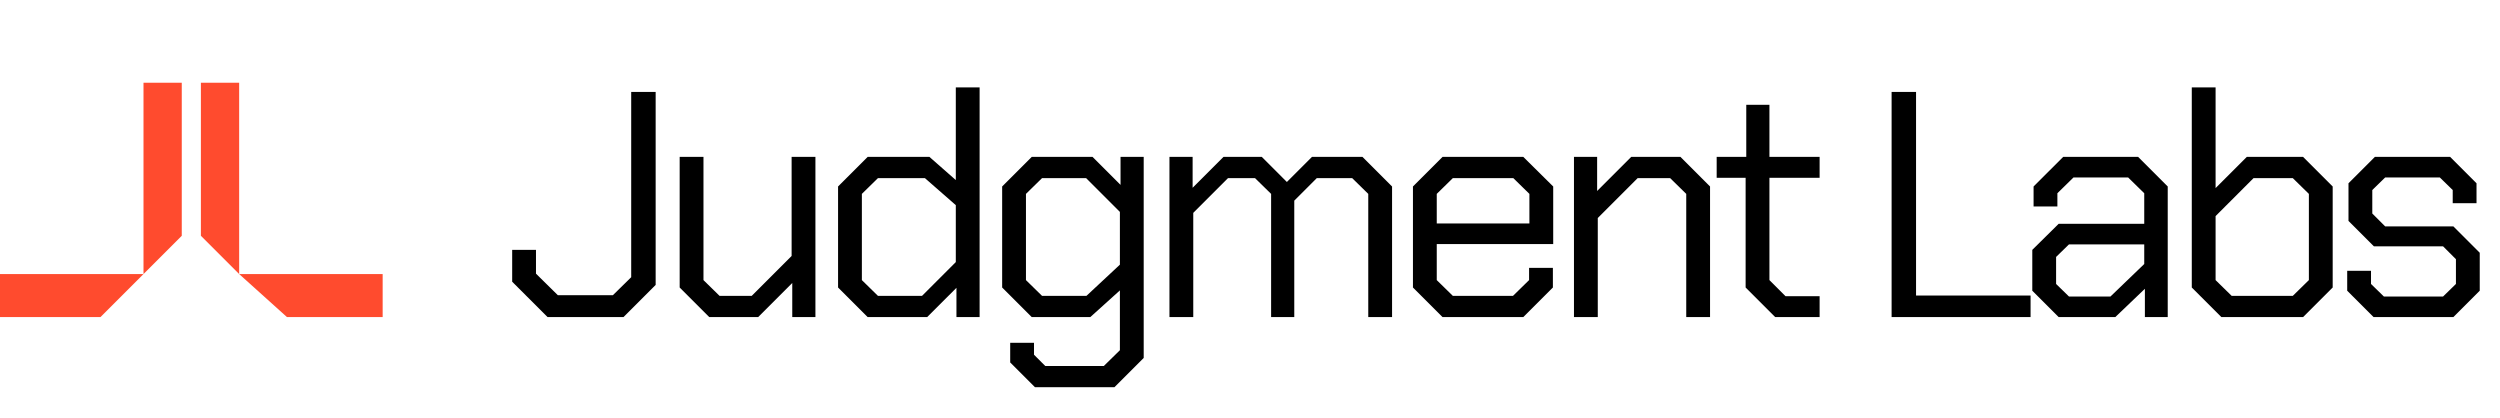 <svg width="544" height="91" viewBox="0 0 544 91" fill="none" xmlns="http://www.w3.org/2000/svg">
<path d="M31.225 18H39.551V51.306L31.225 59.633V18Z" fill="#FF4B2E"/>
<path d="M0 59.633H31.224L21.857 69H0V59.633Z" fill="#FF4B2E"/>
<path d="M52.041 18H43.715V51.306L52.041 59.633V18Z" fill="#FF4B2E"/>
<path d="M83.266 59.633H52.041L62.449 69H83.266V59.633Z" fill="#FF4B2E"/>
<path d="M111.45 61.3V54.37H116.63V59.55L121.39 64.24H133.36L137.35 60.32V20H142.67V62L135.67 69H119.15L111.45 61.3ZM147.896 62.56V34.14H153.076V60.95L156.576 64.38H163.576L172.256 55.7V34.14H177.436V69H172.396V61.58L164.976 69H154.336L147.896 62.56ZM182.363 62.56V40.58L188.803 34.14H202.243L207.983 39.18V19.02H213.163V69H208.123V62.63L201.753 69H188.803L182.363 62.56ZM200.633 64.38L207.983 57.03V44.64L201.263 38.76H191.043L187.543 42.19V60.95L191.043 64.38H200.633ZM248.869 34.14V77.89L242.499 84.26H225.209L219.819 78.87V74.6H224.999V77.19L227.449 79.64H240.189L243.689 76.21V63.19L237.249 69H224.509L218.069 62.56V40.58L224.509 34.14H237.739L243.829 40.23V34.14H248.869ZM243.689 46.11L236.339 38.76H226.749L223.249 42.19V60.95L226.749 64.38H236.409L243.689 57.59V46.11ZM254.474 34.14H259.514V40.86L266.234 34.14H274.564L280.024 39.6L285.484 34.14H296.474L302.914 40.58V69H297.734V42.19L294.234 38.76H286.534L281.634 43.66V69H276.594V42.19L273.094 38.76H267.214L259.654 46.32V69H254.474V34.14ZM307.458 62.56V40.58L313.898 34.14H331.468L337.978 40.58V53.11H312.638V60.95L316.138 64.38H329.228L332.728 60.95V58.29H337.908V62.56L331.468 69H313.898L307.458 62.56ZM332.798 48.63V42.19L329.298 38.76H316.138L312.638 42.19V48.63H332.798ZM342.496 34.14H347.536V41.56L354.956 34.14H365.666L372.106 40.58V69H366.926V42.19L363.426 38.76H356.356L347.676 47.44V69H342.496V34.14ZM379.848 62.56V38.69H373.548V34.14H379.988V22.8H385.028V34.14H395.948V38.69H385.028V60.95L388.528 64.45H395.948V69H386.288L379.848 62.56ZM411.613 20H416.933V64.31H441.853V69H411.613V20ZM442.227 63.26V54.37L447.967 48.7H466.587V42.05L463.087 38.62H451.187L447.687 42.05V44.92H442.507V40.58L448.947 34.14H465.257L471.697 40.58V69H466.727V62.84L460.287 69H447.967L442.227 63.26ZM459.237 64.52L466.587 57.45V53.18H450.207L447.407 55.91V61.79L450.207 64.52H459.237ZM476.932 62.56V19.02H482.112V40.93L488.902 34.14H501.152L507.592 40.58V62.56L501.152 69H483.372L476.932 62.56ZM498.912 64.38L502.412 60.95V42.19L498.912 38.76H490.372L482.112 47.02V60.95L485.612 64.38H498.912ZM510.751 63.26V58.92H515.931V61.79L518.731 64.52H531.611L534.411 61.79V56.4L531.611 53.6H516.561L511.031 48.07V39.88L516.771 34.14H533.151L538.891 39.88V44.22H533.711V41.35L530.911 38.62H519.011L516.211 41.35V46.46L519.011 49.26H533.851L539.591 55V63.26L533.851 69H516.491L510.751 63.26Z" fill="black"/>
</svg>
